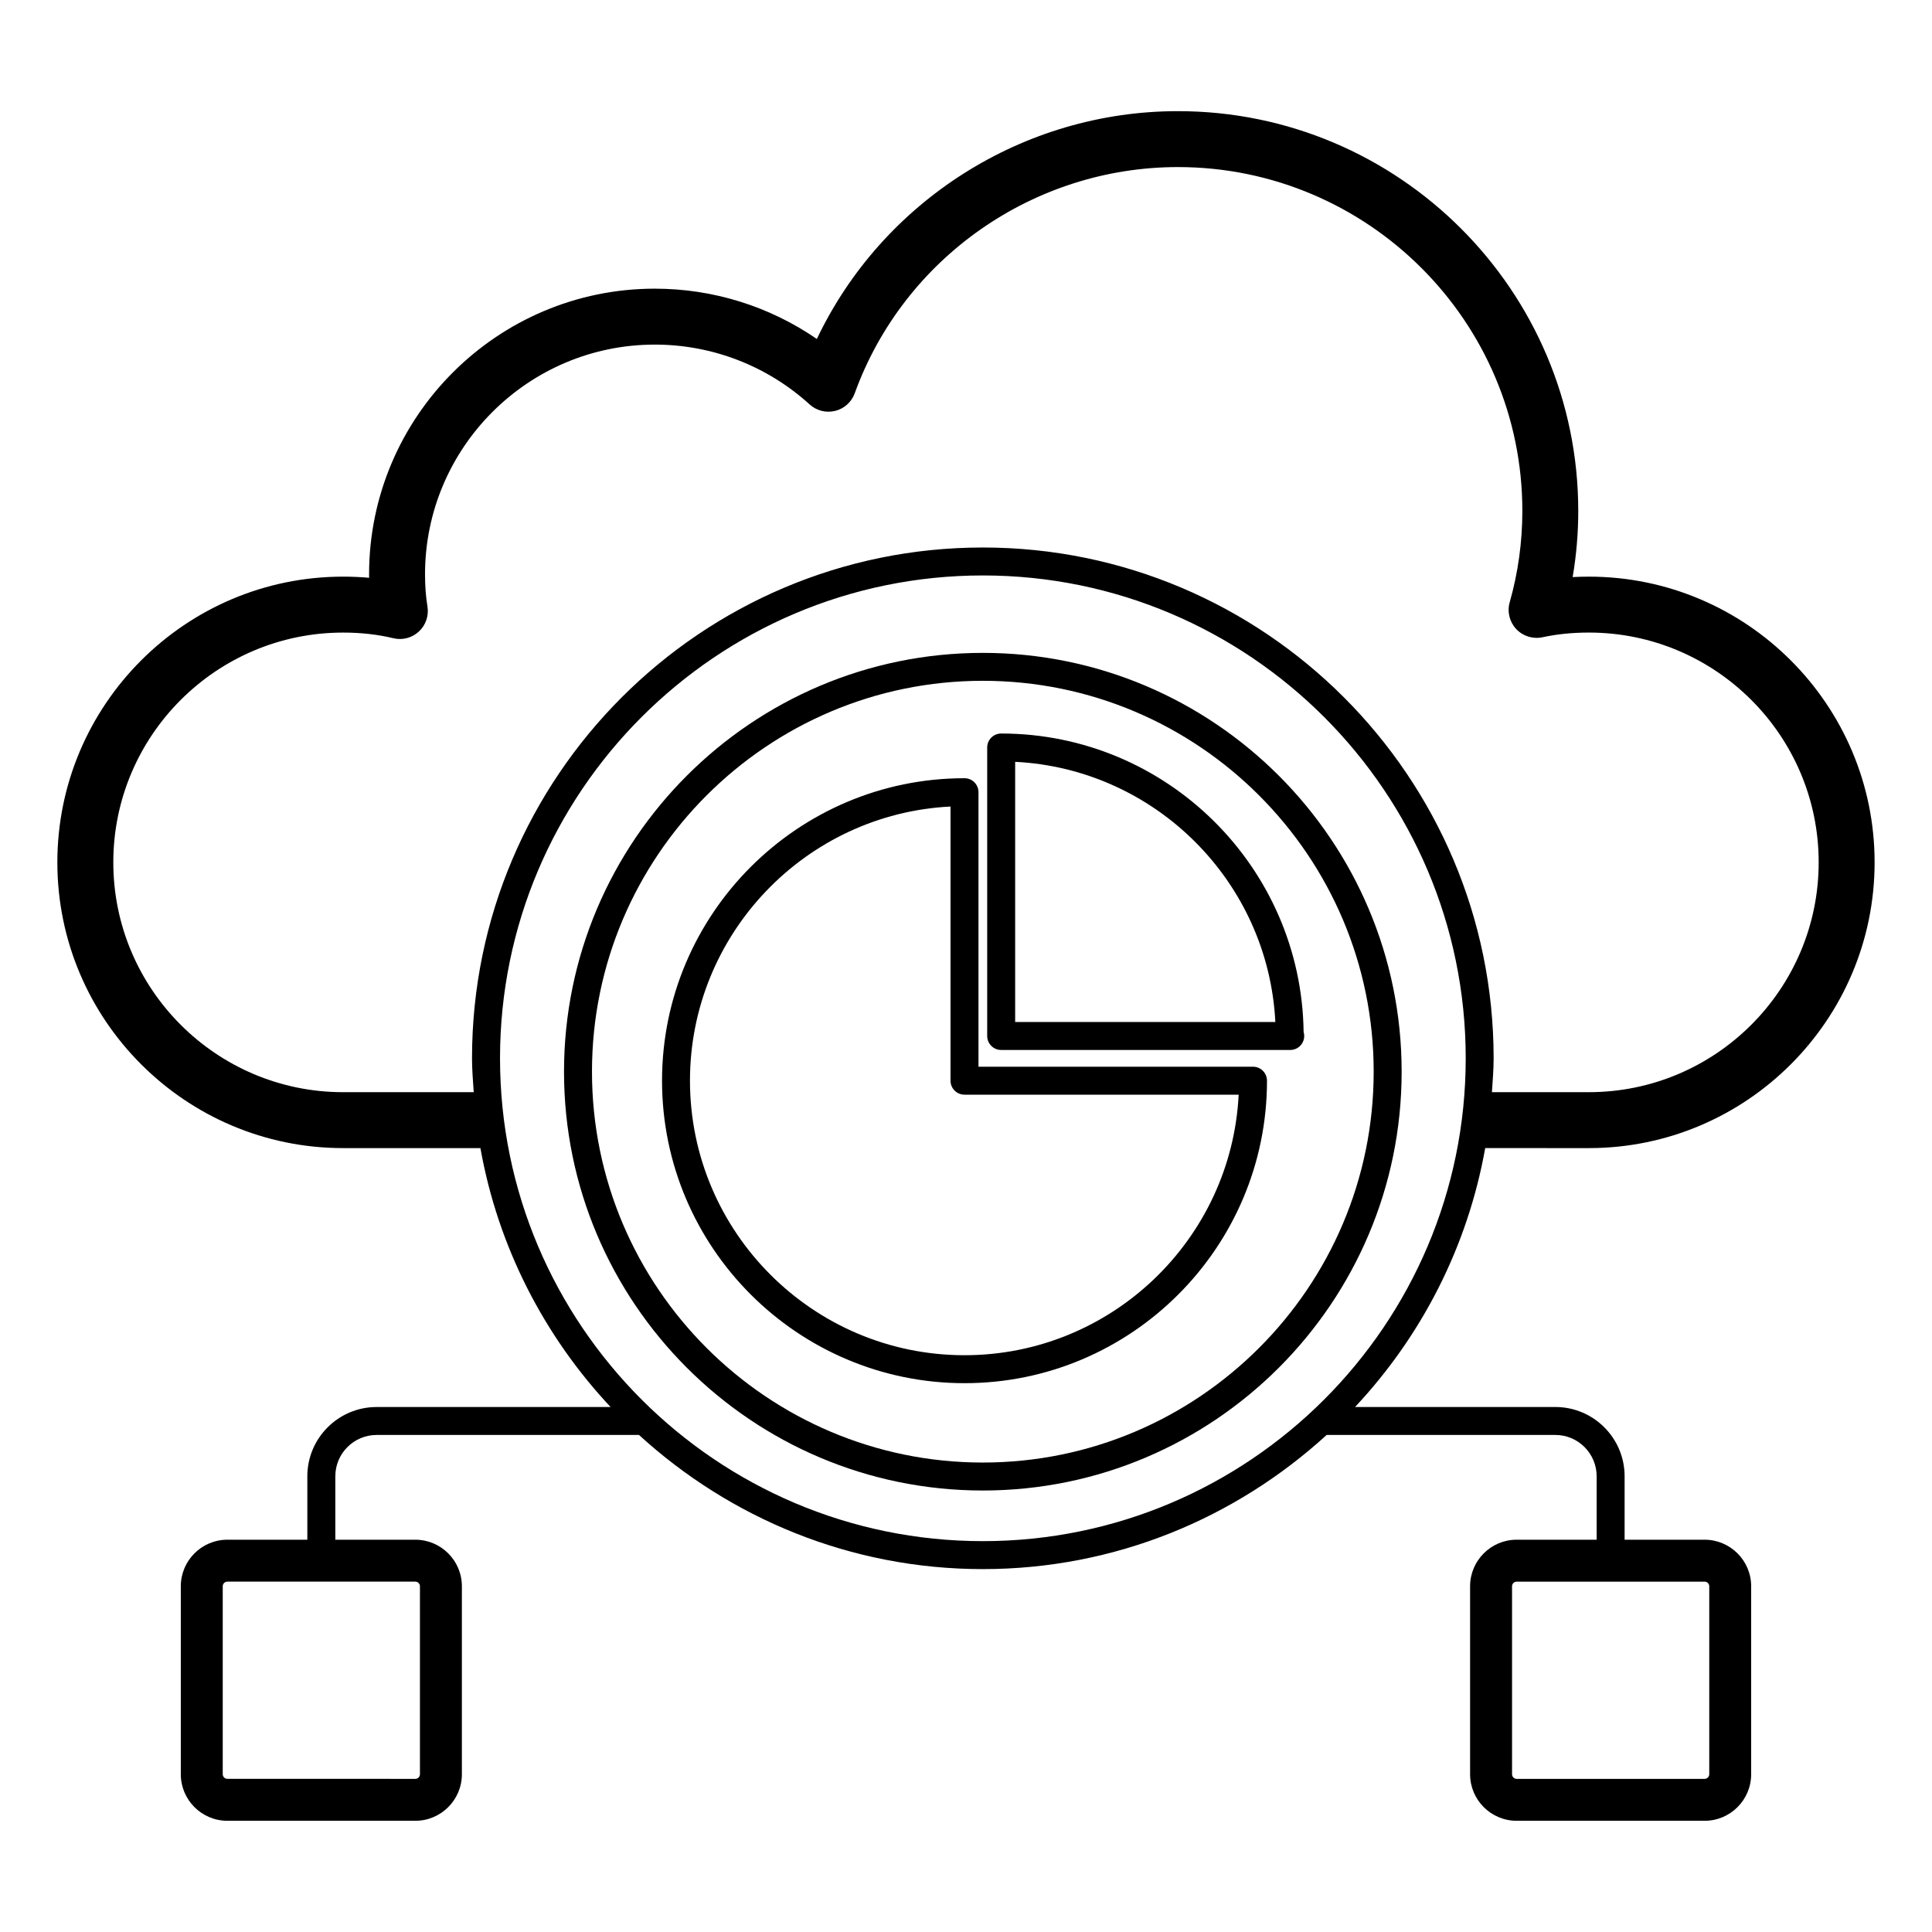 <?xml version="1.0" encoding="UTF-8"?>
<!-- Uploaded to: SVG Repo, www.svgrepo.com, Generator: SVG Repo Mixer Tools -->
<svg fill="#000000" width="800px" height="800px" version="1.1" viewBox="144 144 512 512" xmlns="http://www.w3.org/2000/svg">
 <g>
  <path d="m565.07 448.26c41.75 0 75.719-33.969 75.719-75.723 0-41.75-33.965-75.719-75.719-75.719-1.449 0-2.883 0.039-4.301 0.117 0.984-5.773 1.484-11.633 1.484-17.527 0-58.418-47.594-105.95-106.1-105.95-41.059 0-78.324 23.887-95.68 60.375-12.574-8.652-27.496-13.332-42.945-13.332-41.75 0-75.719 33.969-75.719 75.723 0 0.301 0 0.602 0.004 0.898-2.254-0.203-4.555-0.305-6.894-0.305-41.75 0-75.719 33.965-75.719 75.719 0 41.75 33.969 75.723 75.719 75.723h36.395c4.688 26.281 16.961 49.906 34.496 68.617h-62.012c-10.117 0-18.352 8.234-18.352 18.352v16.816l-21.191-0.004c-6.805 0-12.34 5.535-12.34 12.34v49.809c0 6.805 5.535 12.34 12.34 12.34h49.809c6.805 0 12.34-5.535 12.34-12.34v-49.809c0-6.805-5.535-12.34-12.34-12.34h-21.199v-16.816c0-6.035 4.91-10.945 10.941-10.945h69.535c24.078 22 56.008 35.551 91.117 35.551 35.109 0 67.035-13.551 91.117-35.551h60.613c6.031 0 10.941 4.91 10.941 10.945v16.816h-21.199c-6.805 0-12.34 5.535-12.34 12.34v49.809c0 6.805 5.535 12.34 12.34 12.34h49.809c6.805 0 12.34-5.535 12.34-12.34v-49.809c0-6.805-5.535-12.34-12.34-12.34h-21.199v-16.816c0-10.117-8.23-18.352-18.352-18.352h-53.086c17.535-18.711 29.809-42.336 34.496-68.617zm-309.78 116.12v49.809c0 0.676-0.551 1.227-1.227 1.227l-49.809-0.004c-0.676 0-1.227-0.551-1.227-1.227v-49.809c0-0.676 0.551-1.227 1.227-1.227h49.809c0.676 0.004 1.227 0.551 1.227 1.23zm341.68 0v49.809c0 0.676-0.551 1.227-1.227 1.227h-49.809c-0.676 0-1.227-0.551-1.227-1.227v-49.809c0-0.676 0.551-1.227 1.227-1.227h49.809c0.676 0 1.227 0.547 1.227 1.227zm-362.04-130.94c-33.582 0-60.902-27.32-60.902-60.902 0-33.578 27.32-60.898 60.902-60.898 4.731 0 9.207 0.504 13.293 1.492 2.418 0.59 4.961-0.074 6.781-1.766 1.824-1.688 2.676-4.176 2.277-6.625-0.434-2.668-0.645-5.453-0.645-8.516 0-33.582 27.32-60.902 60.902-60.902 15.203 0 29.773 5.633 41.027 15.859 1.832 1.664 4.367 2.301 6.766 1.707s4.344-2.348 5.184-4.672c12.98-35.852 47.398-59.941 85.645-59.941 50.332 0 91.277 40.879 91.277 91.129 0 8.215-1.125 16.363-3.352 24.211-0.711 2.504-0.051 5.195 1.727 7.09 1.785 1.898 4.438 2.715 6.969 2.172 3.801-0.824 7.934-1.242 12.289-1.242 33.582 0 60.898 27.32 60.898 60.898 0 33.582-27.32 60.902-60.898 60.902h-25.695c0.195-2.981 0.453-5.945 0.453-8.973 0-74.641-60.727-135.37-135.37-135.37s-135.37 60.727-135.37 135.37c0 3.027 0.258 5.992 0.453 8.973zm169.54 118.98c-70.555 0-127.96-57.402-127.96-127.96 0-70.555 57.402-127.96 127.96-127.96 70.559 0 127.96 57.402 127.96 127.96 0.004 70.555-57.398 127.96-127.96 127.96z"/>
  <path d="m404.46 317.02c-61.199 0-110.99 49.789-110.99 110.99 0 61.203 49.789 110.99 110.99 110.99 61.203 0 110.99-49.789 110.99-110.99 0-61.199-49.789-110.99-110.99-110.99zm0 214.57c-57.113 0-103.58-46.469-103.58-103.59 0-57.117 46.469-103.58 103.58-103.58 57.117 0 103.58 46.465 103.58 103.58 0 57.117-46.465 103.59-103.58 103.59z"/>
  <path d="m476.06 426.69h-72.75v-72.75c0-2.047-1.66-3.703-3.703-3.703-44.199 0-80.16 35.961-80.16 80.16 0 44.199 35.961 80.16 80.16 80.16s80.16-35.961 80.16-80.16c-0.004-2.047-1.66-3.707-3.707-3.707zm-76.457 76.457c-40.117 0-72.754-32.637-72.754-72.75 0-38.875 30.645-70.727 69.047-72.656v72.656c0 2.047 1.66 3.703 3.703 3.703h72.66c-1.93 38.402-33.781 69.047-72.656 69.047z"/>
  <path d="m409.32 338.39c-2.047 0-3.703 1.656-3.703 3.703v76.457c0 2.047 1.66 3.703 3.703 3.703h76.457 0.148c2.047 0 3.703-1.656 3.703-3.703 0-0.367-0.055-0.727-0.156-1.062-0.57-43.715-36.305-79.098-80.152-79.098zm3.707 76.453v-68.953c37.176 1.871 67.082 31.777 68.953 68.953z"/>
 </g>
</svg>